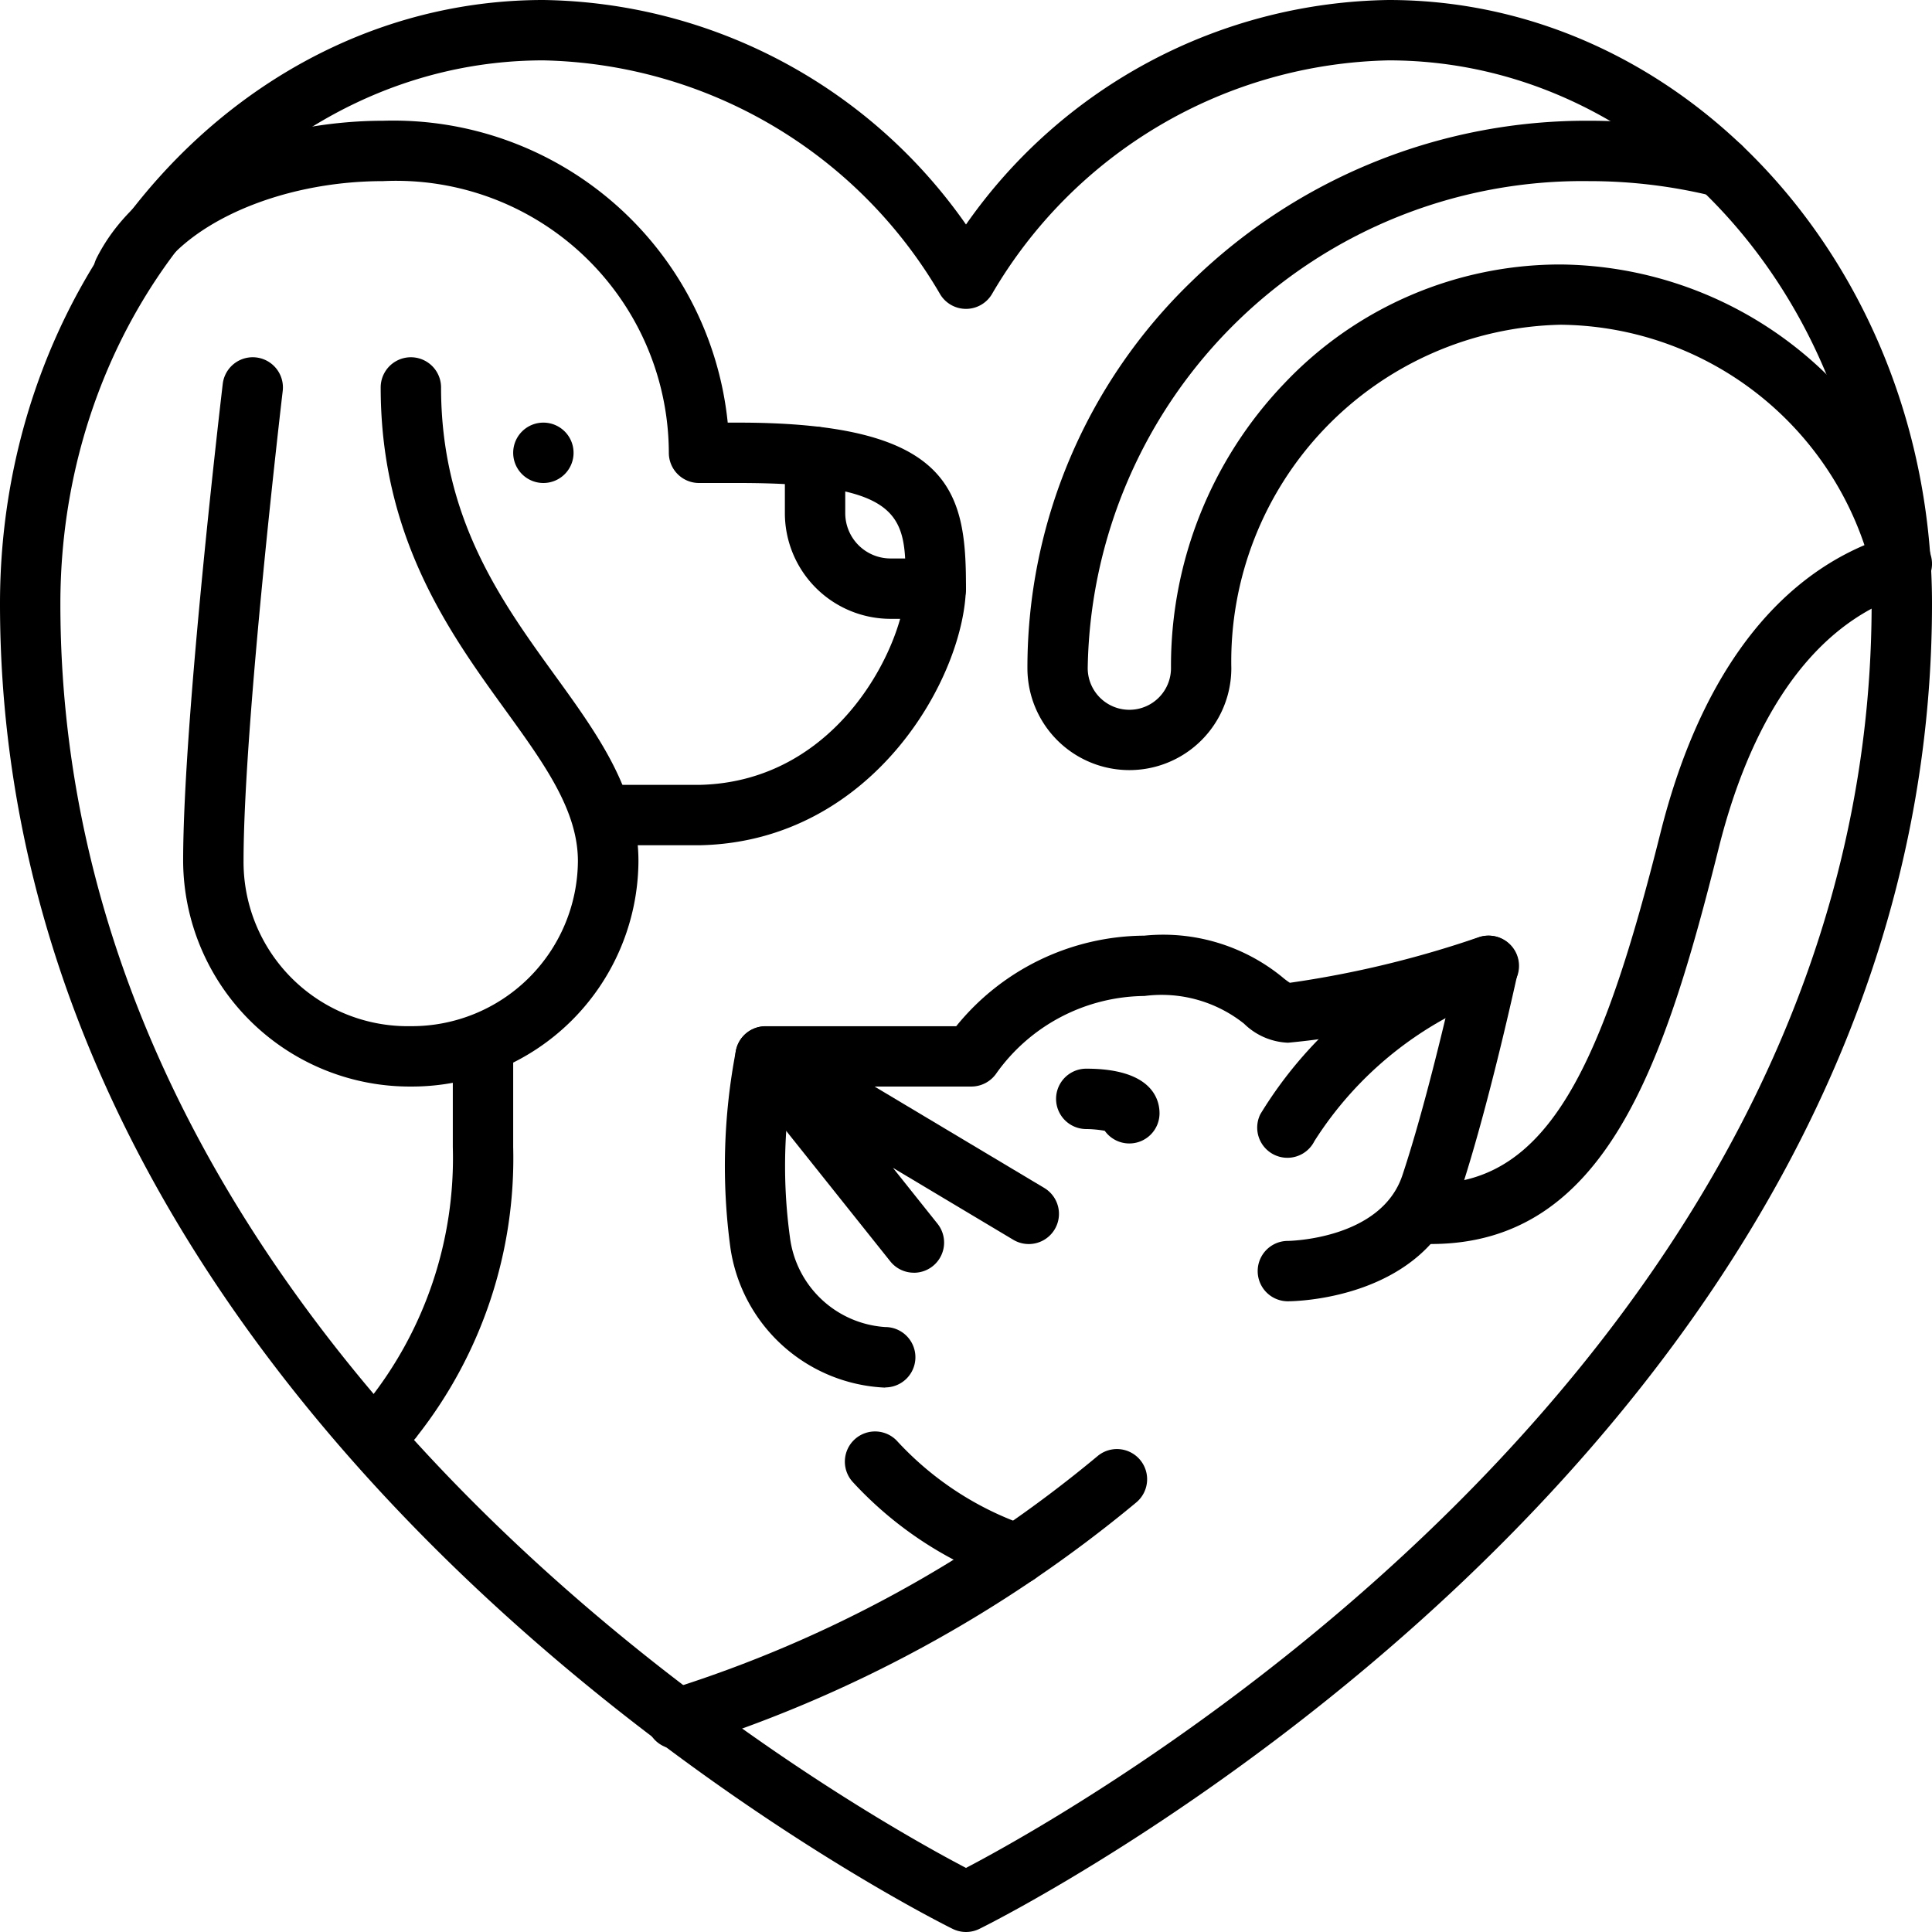 <svg id="pet-friendly" xmlns="http://www.w3.org/2000/svg" width="48" height="48" viewBox="0 0 48 48">
  <path id="Path_2121" data-name="Path 2121" d="M29.919,65.5a5.632,5.632,0,0,1-5.654-5.6c0-3.5.944-11.517.984-11.857a.75.75,0,1,1,1.49.176c-.01.082-.973,8.264-.973,11.68A4.081,4.081,0,0,0,29.919,64a4.13,4.13,0,0,0,4.154-4.1c0-1.264-.835-2.416-1.8-3.751-1.382-1.909-3.1-4.284-3.1-8.018a.75.75,0,0,1,1.5,0c0,3.248,1.5,5.314,2.818,7.138,1.073,1.481,2.086,2.881,2.086,4.631A5.632,5.632,0,0,1,29.919,65.5Z" transform="translate(-19.715 -38.505)"/>
  <path id="Path_2122" data-name="Path 2122" d="M69.5,56.749A.75.75,0,1,1,68.752,56a.75.75,0,0,1,.748.749" transform="translate(-55.25 -45.5)"/>
  <path id="Path_2123" data-name="Path 2123" d="M107.75,61.288h-1.125A2.628,2.628,0,0,1,104,58.663v-1.4a.75.75,0,1,1,1.5,0v1.4a1.126,1.126,0,0,0,1.125,1.125h1.125a.75.75,0,0,1,0,1.5Z" transform="translate(-84.5 -45.913)"/>
  <path id="Path_2124" data-name="Path 2124" d="M48.749,146.5a.75.75,0,0,1-.623-1.166A9.694,9.694,0,0,0,50.25,139v-2.25a.75.75,0,0,1,1.5,0V139a11.161,11.161,0,0,1-2.376,7.166A.749.749,0,0,1,48.749,146.5Z" transform="translate(-39 -110.5)"/>
  <path id="Path_2125" data-name="Path 2125" d="M25.073,34a.75.75,0,0,1,0-1.5H27.44c3.55-.069,5.133-3.621,5.133-4.96,0-1.691,0-2.54-4.154-2.54H27.44a.75.75,0,0,1-.75-.75,6.776,6.776,0,0,0-7.1-6.75c-2.6,0-5.027,1.087-5.776,2.585a.75.75,0,0,1-1.342-.671C13.656,17.056,16.9,16,19.594,16a8.35,8.35,0,0,1,8.559,7.5h.265c5.249,0,5.654,1.674,5.654,4.04,0,2.21-2.273,6.375-6.618,6.46Z" transform="translate(-10.073 -13)"/>
  <path id="Path_2126" data-name="Path 2126" d="M13.5,0A13.034,13.034,0,0,1,24,5.578,13.034,13.034,0,0,1,34.5,0C41.944,0,48,6.729,48,15c0,21.225-23.437,32.811-23.673,32.925a.75.75,0,0,1-.653,0C23.437,47.811,0,36.225,0,15,0,6.729,6.056,0,13.5,0ZM24,7.674a.75.75,0,0,1-.638-.356A11.69,11.69,0,0,0,13.5,1.5c-6.617,0-12,6.056-12,13.5C1.5,33.95,21.2,44.944,24,46.408,26.8,44.943,46.5,33.934,46.5,15c0-7.444-5.383-13.5-12-13.5a11.69,11.69,0,0,0-9.862,5.818A.75.75,0,0,1,24,7.674Z"/>
  <path id="Path_2127" data-name="Path 2127" d="M116.188,193.437a.749.749,0,0,1-.237-.039,9.312,9.312,0,0,1-3.849-2.51.75.75,0,0,1,1.092-1.028,7.829,7.829,0,0,0,3.231,2.115.75.75,0,0,1-.237,1.462Z" transform="translate(-90.917 -154.07)"/>
  <path id="Path_2128" data-name="Path 2128" d="M99.992,135.225a4.064,4.064,0,0,1-3.846-3.479,15.123,15.123,0,0,1,.139-4.9.75.75,0,0,1,.734-.6h4.738a6.058,6.058,0,0,1,4.673-2.25,4.68,4.68,0,0,1,3.422,1.025,1.8,1.8,0,0,0,.194.146,25.5,25.5,0,0,0,4.7-1.135.75.75,0,0,1,.965.872c-.03.136-.732,3.367-1.449,5.521-.875,2.625-4.127,2.655-4.265,2.655a.75.75,0,0,1,0-1.5c.023,0,2.313-.034,2.845-1.63.421-1.264.848-2.964,1.119-4.108a18.3,18.3,0,0,1-3.961.814,1.65,1.65,0,0,1-1.092-.473,3.289,3.289,0,0,0-2.475-.688,4.566,4.566,0,0,0-3.669,1.908.757.757,0,0,1-.629.342H97.656a12.984,12.984,0,0,0-.03,3.745,2.555,2.555,0,0,0,2.367,2.23.75.75,0,0,1,0,1.5Z" transform="translate(-78 -100.75)"/>
  <path id="Path_2129" data-name="Path 2129" d="M86.386,199.455a.75.75,0,0,1-.177-1.479,31.208,31.208,0,0,0,10.639-5.8.75.75,0,1,1,.962,1.151,32.905,32.905,0,0,1-11.247,6.109A.751.751,0,0,1,86.386,199.455Z" transform="translate(-69.579 -156)"/>
  <path id="Path_2130" data-name="Path 2130" d="M101.877,142.12a.748.748,0,0,1-.587-.282l-3.686-4.62a.75.75,0,0,1,.971-1.112l6.54,3.908a.75.75,0,1,1-.769,1.288l-2.99-1.787,1.107,1.388a.75.75,0,0,1-.586,1.218Z" transform="translate(-79.171 -110.5)"/>
  <path id="Path_2131" data-name="Path 2131" d="M141.754,143.47a.749.749,0,0,1-.611-.315,2.789,2.789,0,0,0-.459-.043.75.75,0,0,1,0-1.5c1.643,0,1.82.774,1.82,1.107A.75.75,0,0,1,141.754,143.47Z" transform="translate(-113.696 -115.061)"/>
  <path id="Path_2132" data-name="Path 2132" d="M167.335,129.514a.75.75,0,0,1-.67-1.085,10.356,10.356,0,0,1,5.429-4.391.75.75,0,1,1,.474,1.423,8.959,8.959,0,0,0-4.561,3.639A.75.75,0,0,1,167.335,129.514Z" transform="translate(-135.351 -100.749)"/>
  <path id="Path_2133" data-name="Path 2133" d="M146.161,43.907a.75.75,0,0,1,0-1.5c2.957,0,4.283-3.061,5.7-8.711.92-3.673,2.664-6.127,5.069-7.152a8.048,8.048,0,0,0-7.552-5.476A8.366,8.366,0,0,0,141.2,29.6a2.533,2.533,0,1,1-5.066,0,13.331,13.331,0,0,1,4.093-9.622A14.05,14.05,0,0,1,150.086,16a14.358,14.358,0,0,1,3.472.424.75.75,0,0,1-.363,1.455,12.856,12.856,0,0,0-3.109-.379,12.293,12.293,0,0,0-12.454,12.1,1.034,1.034,0,0,0,2.069,0,10.15,10.15,0,0,1,2.822-7.081,9.44,9.44,0,0,1,6.85-2.948,9.587,9.587,0,0,1,9.208,7.236.75.75,0,0,1-.511.92c-2.83.832-4.15,3.9-4.759,6.336C151.964,39.448,150.5,43.907,146.161,43.907Z" transform="translate(-110.608 -13)"/>
</svg>
